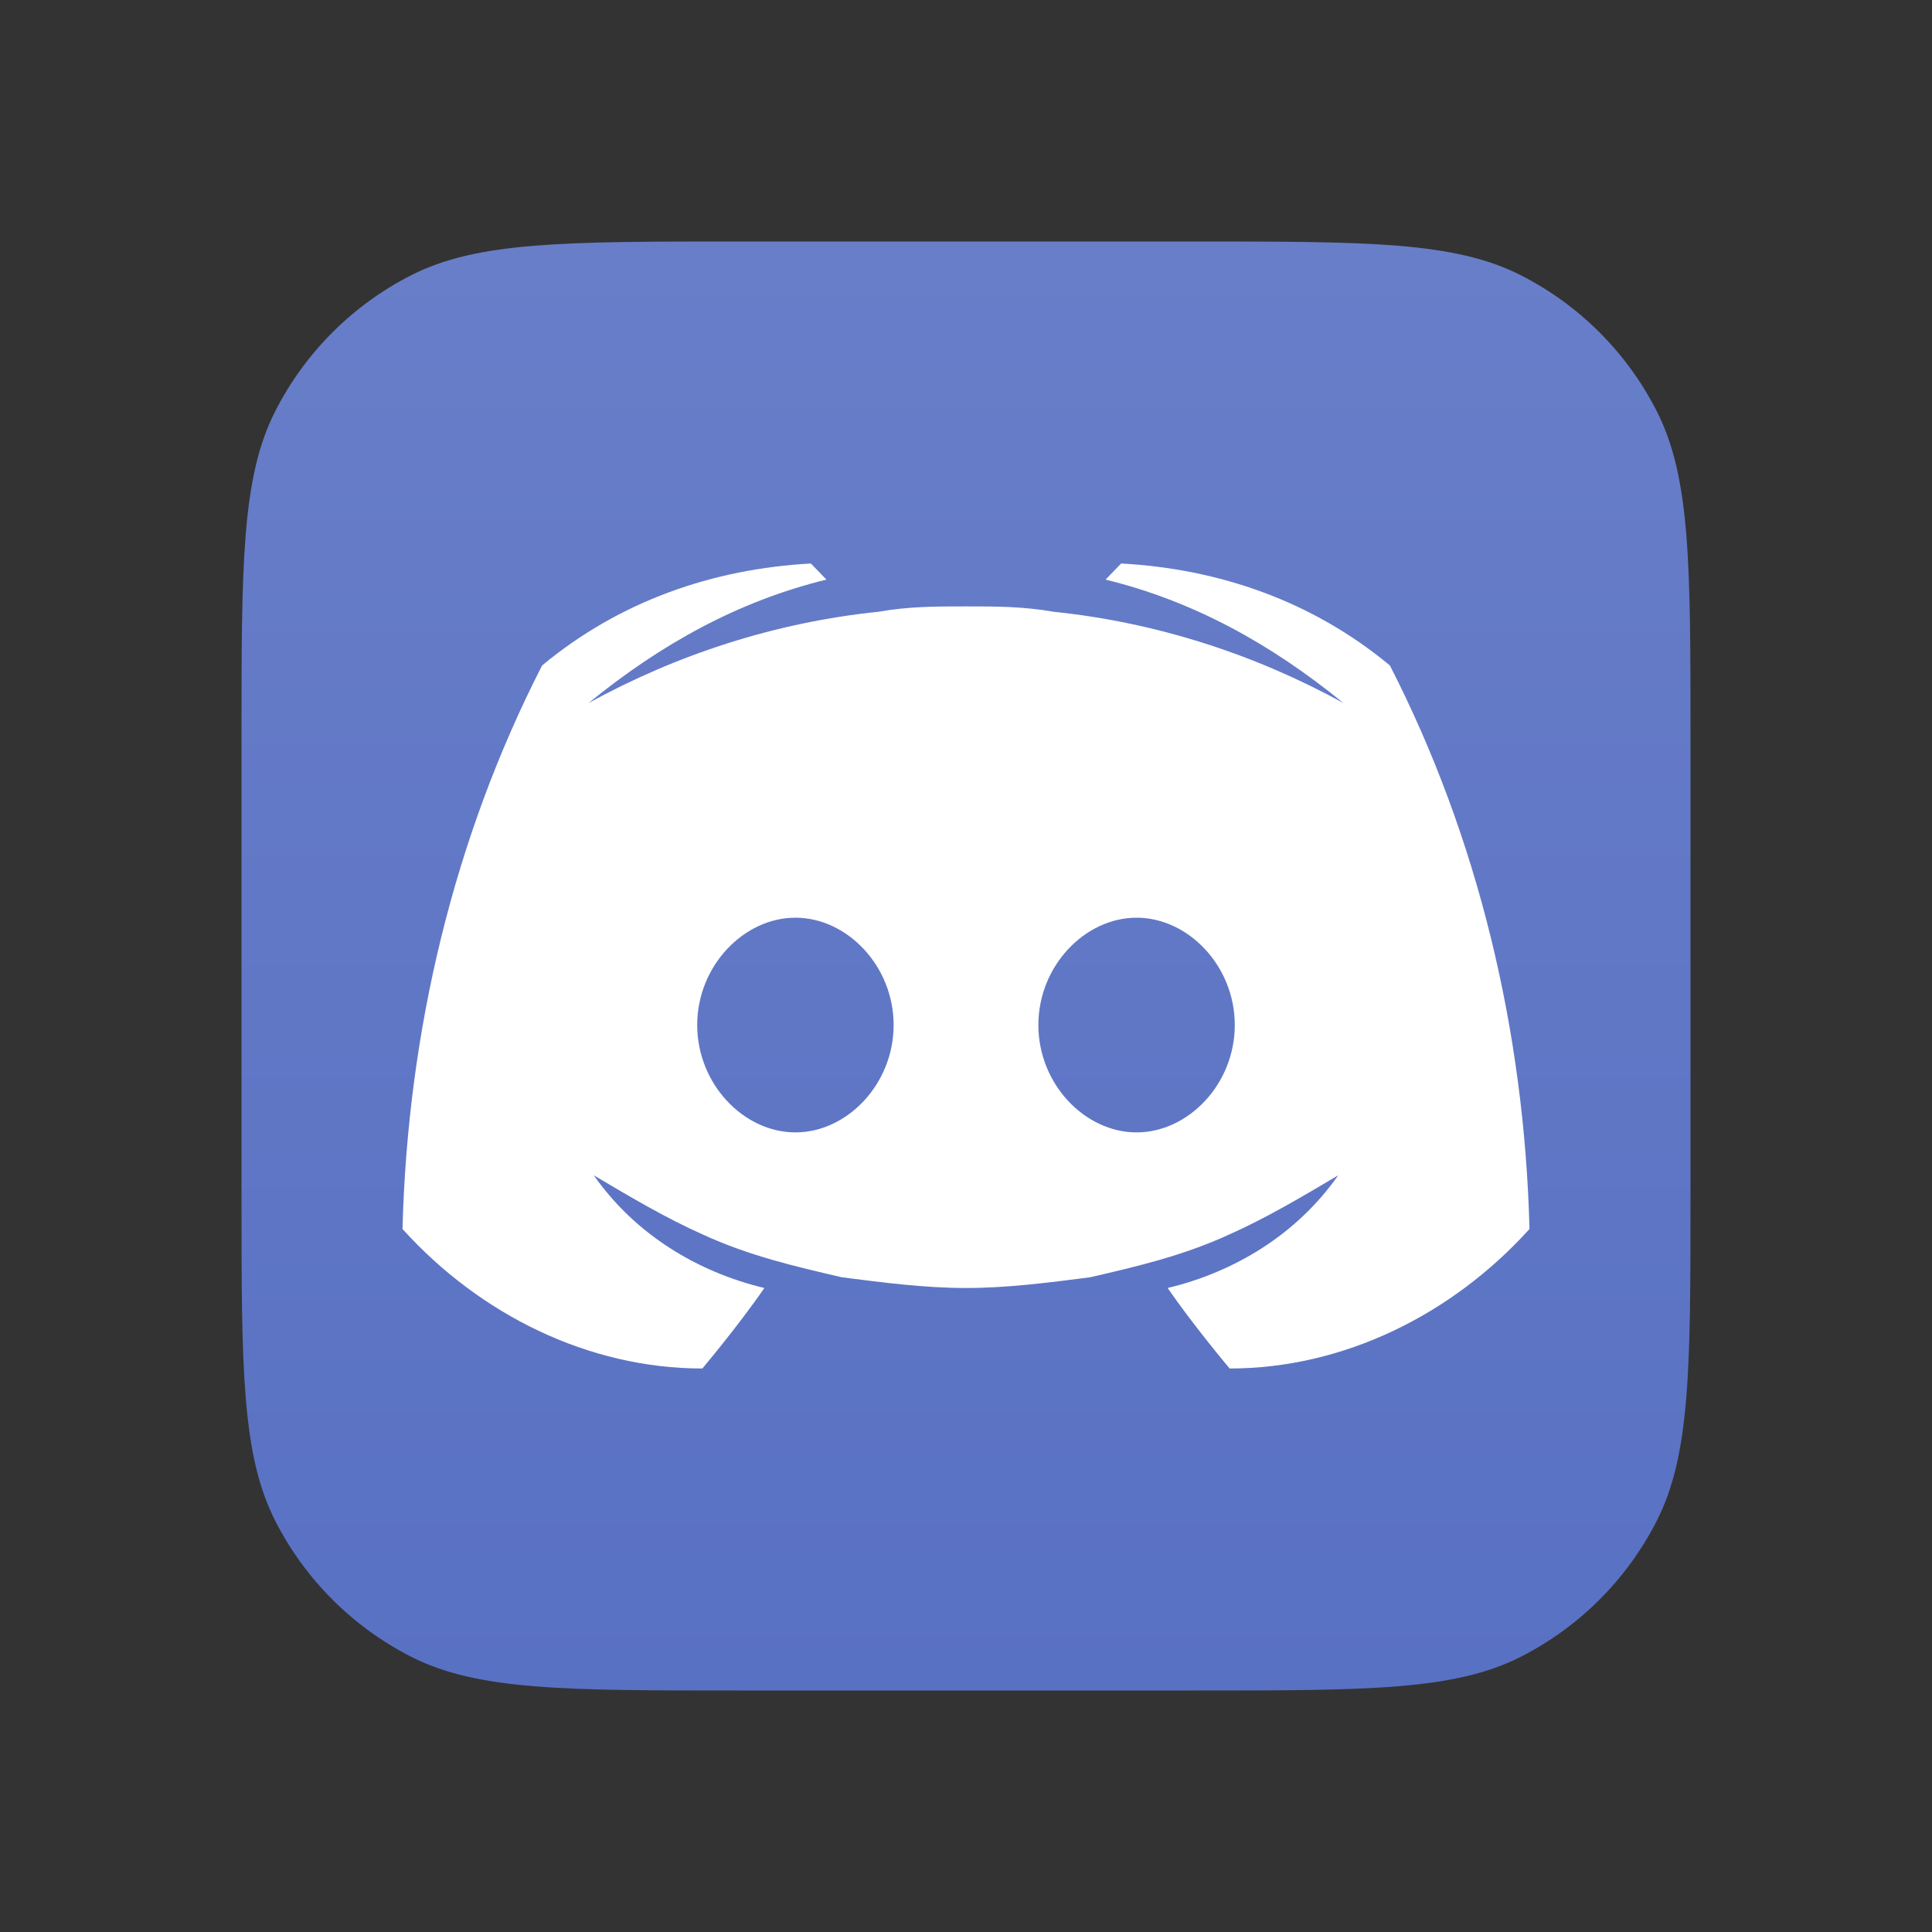 <svg width="24" height="24" viewBox="0 0 24 24" fill="none" xmlns="http://www.w3.org/2000/svg">
<rect x="0" y="0" width="24" height="24" fill="#333333" stroke="none"/>
<path d="M3 9.171C3 7.011 3 5.931 3.42 5.106C3.79 4.38 4.38 3.79 5.106 3.42C5.931 3 7.011 3 9.171 3H14.829C16.989 3 18.069 3 18.894 3.42C19.62 3.79 20.21 4.38 20.58 5.106C21 5.931 21 7.011 21 9.171V14.829C21 16.989 21 18.069 20.58 18.894C20.21 19.62 19.62 20.21 18.894 20.58C18.069 21 16.989 21 14.829 21H9.171C7.011 21 5.931 21 5.106 20.58C4.38 20.21 3.79 19.62 3.42 18.894C3 18.069 3 16.989 3 14.829V9.171Z" fill="url(#paint0_linear_504_11905)"/>
<path d="M17.266 8.267C16.303 7.467 15.147 7.067 13.927 7L13.734 7.2C14.826 7.467 15.789 8 16.688 8.733C15.596 8.133 14.376 7.733 13.092 7.6C12.706 7.533 12.385 7.533 12 7.533C11.615 7.533 11.294 7.533 10.908 7.6C9.624 7.733 8.404 8.133 7.312 8.733C8.211 8 9.174 7.467 10.266 7.2L10.073 7C8.853 7.067 7.697 7.467 6.734 8.267C5.642 10.4 5.064 12.8 5 15.267C5.963 16.333 7.312 17 8.725 17C8.725 17 9.174 16.467 9.495 16C8.661 15.8 7.89 15.333 7.376 14.6C7.826 14.867 8.275 15.133 8.725 15.333C9.303 15.6 9.881 15.733 10.459 15.867C10.973 15.933 11.486 16 12 16C12.514 16 13.027 15.933 13.541 15.867C14.119 15.733 14.697 15.6 15.275 15.333C15.725 15.133 16.174 14.867 16.624 14.6C16.11 15.333 15.339 15.8 14.505 16C14.826 16.467 15.275 17 15.275 17C16.688 17 18.037 16.333 19 15.267C18.936 12.8 18.358 10.4 17.266 8.267ZM9.881 14.067C9.239 14.067 8.661 13.467 8.661 12.733C8.661 12 9.239 11.4 9.881 11.4C10.523 11.4 11.101 12 11.101 12.733C11.101 13.467 10.523 14.067 9.881 14.067ZM14.119 14.067C13.477 14.067 12.899 13.467 12.899 12.733C12.899 12 13.477 11.4 14.119 11.4C14.761 11.4 15.339 12 15.339 12.733C15.339 13.467 14.761 14.067 14.119 14.067Z" fill="white"/>
<defs>
<linearGradient id="paint0_linear_504_11905" x1="12" y1="3" x2="12" y2="21" gradientUnits="userSpaceOnUse">
<stop stop-color="#687EC9"/>
<stop offset="1" stop-color="#5971C3"/>
</linearGradient>
</defs>
</svg>
